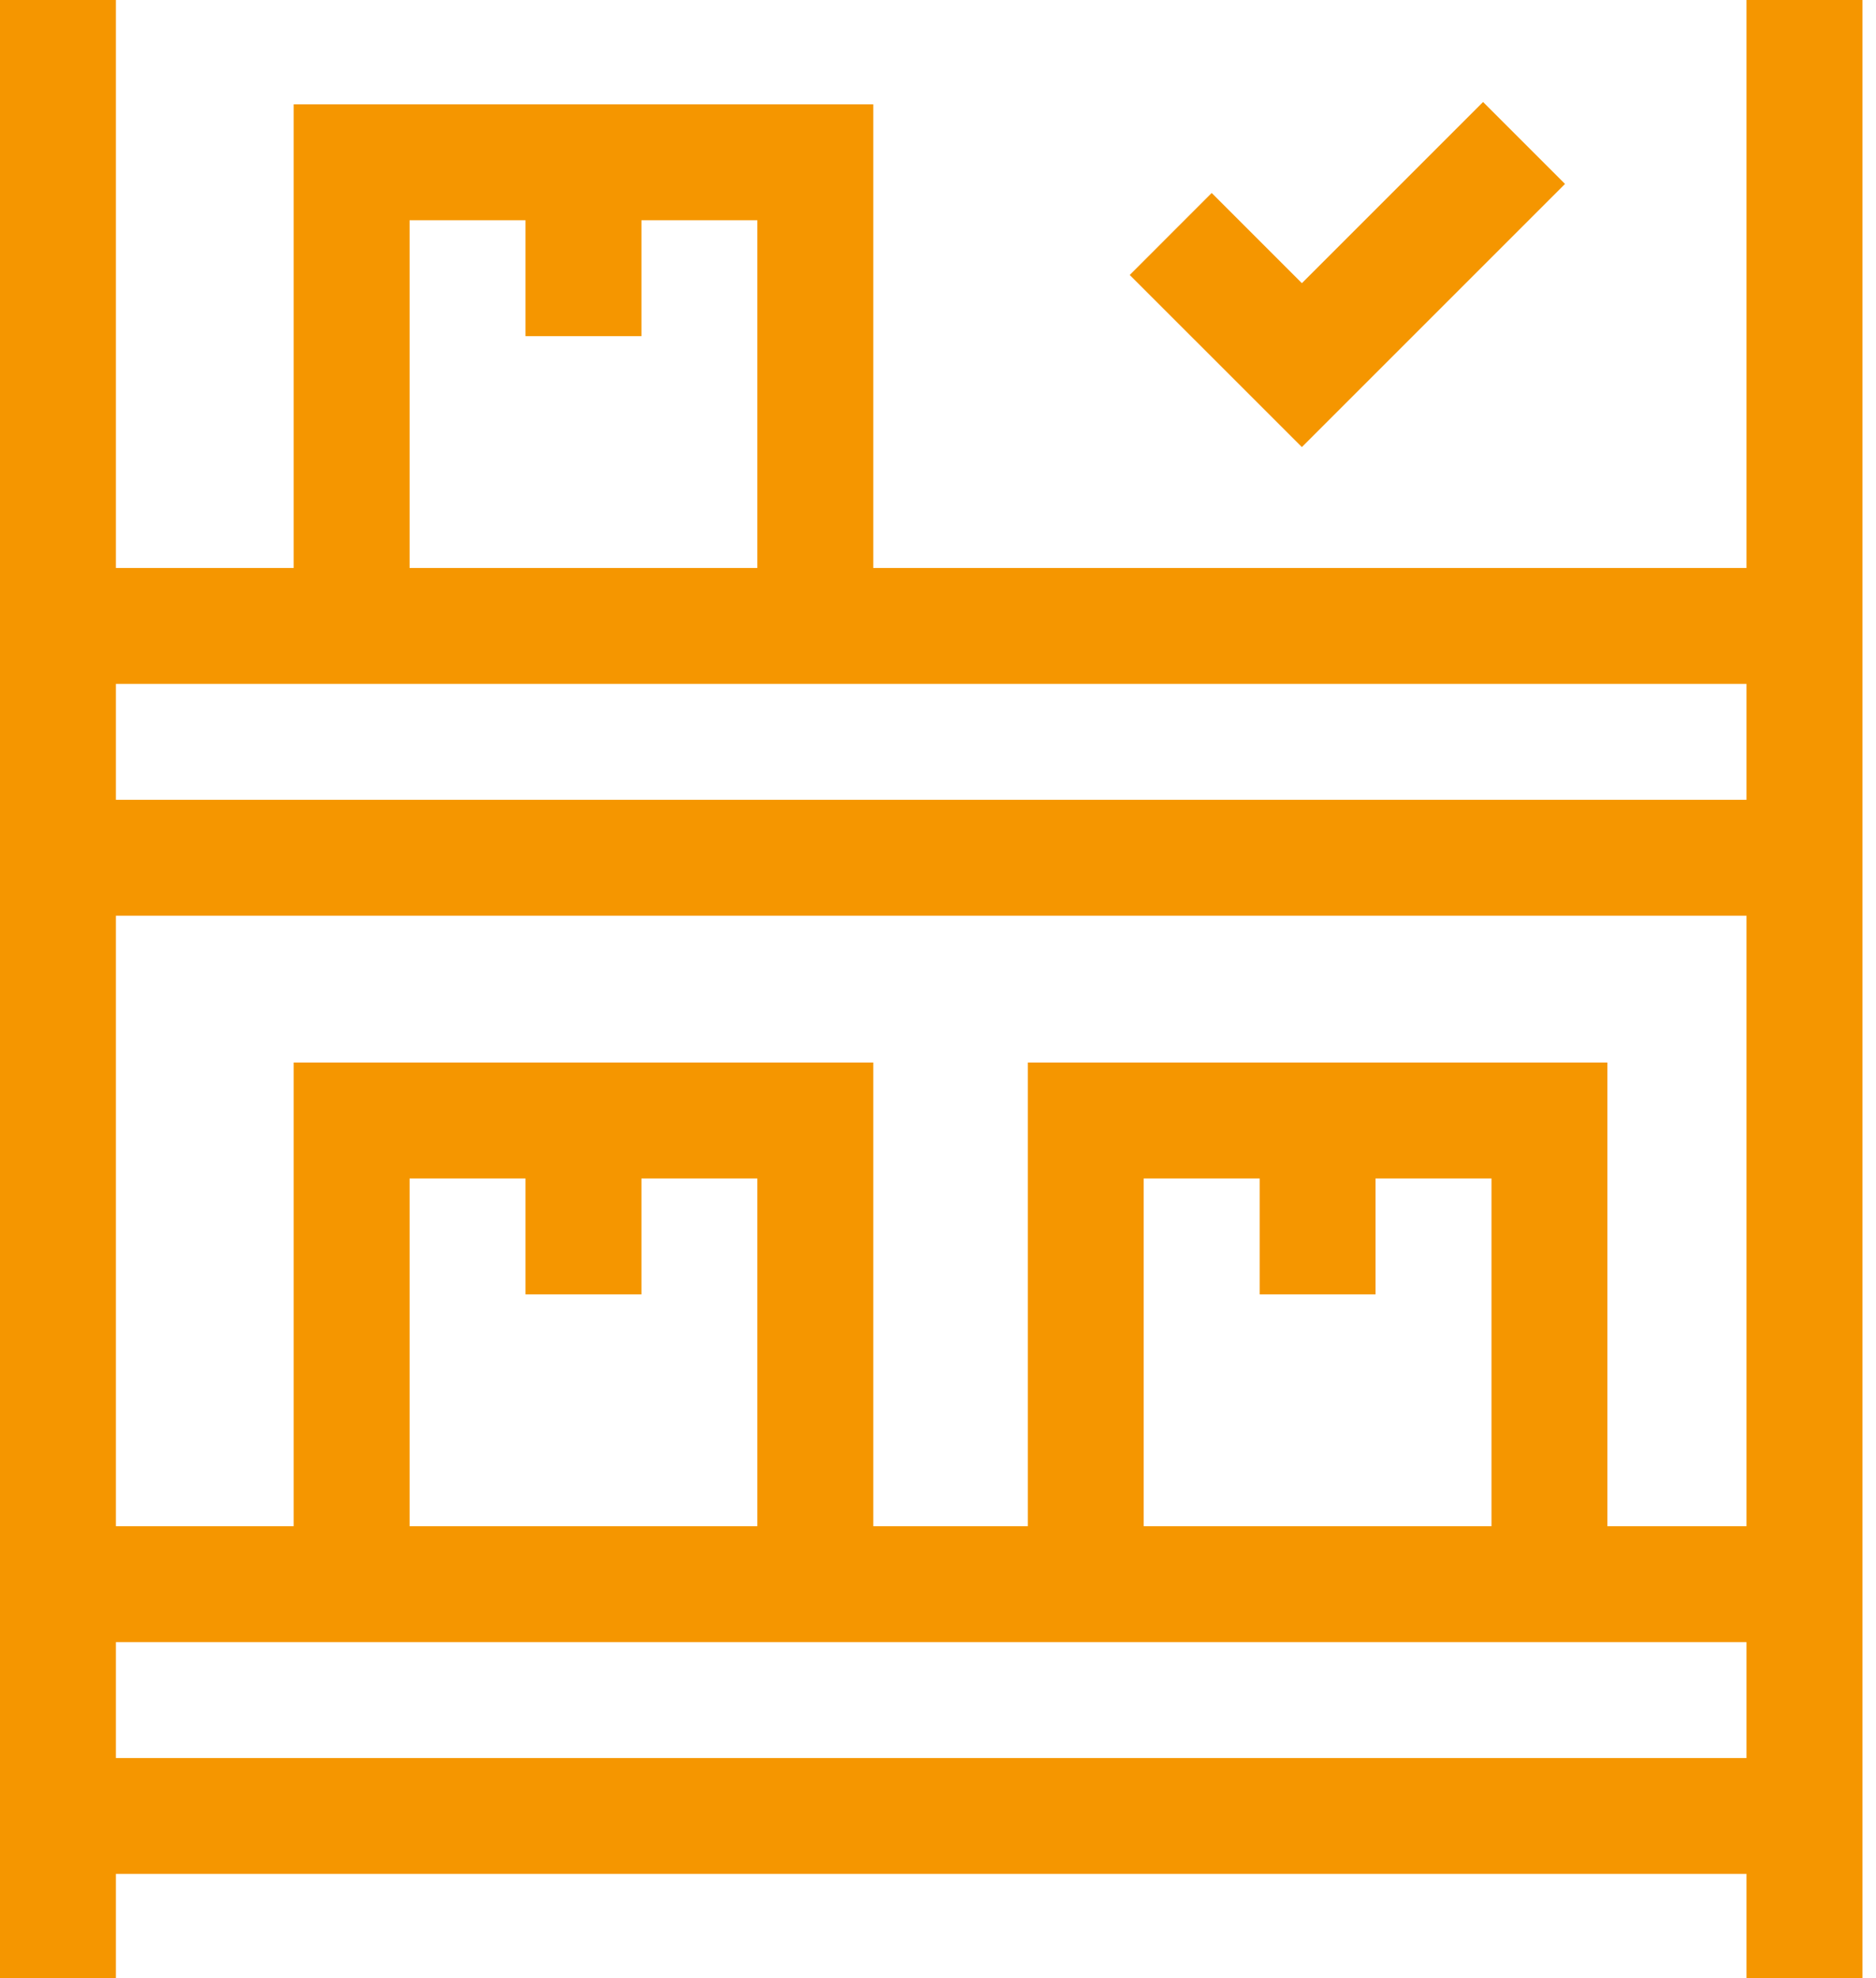 <svg width="55" height="58" viewBox="0 0 55 58" fill="none" xmlns="http://www.w3.org/2000/svg">
<path d="M45.883 5.393L43.48 2.99L38.168 8.302L35.524 5.658L33.121 8.062L38.168 13.108L45.883 5.393Z" fill="#F59600"/>
<path d="M51.203 0V16.652H25.602V3.059H8.609V16.652H3.398V0H0V58H3.398V54.941H51.203V58H54.602V0H51.203ZM12.008 6.457H15.406V9.855H18.805V6.457H22.203V16.652H12.008V6.457ZM51.203 20.051V23.449H3.398V20.051H51.203ZM3.398 51.543V48.145H51.203V51.543H3.398ZM18.805 37.949V34.551H22.203V44.746H12.008V34.551H15.406V37.949H18.805ZM40.328 37.949V34.551H43.727V44.746H33.531V34.551H36.93V37.949H40.328ZM51.203 44.746H47.125V31.152H30.133V44.746H25.602V31.152H8.609V44.746H3.398V26.848H51.203V44.746Z" fill="#F59600"/>
</svg>
